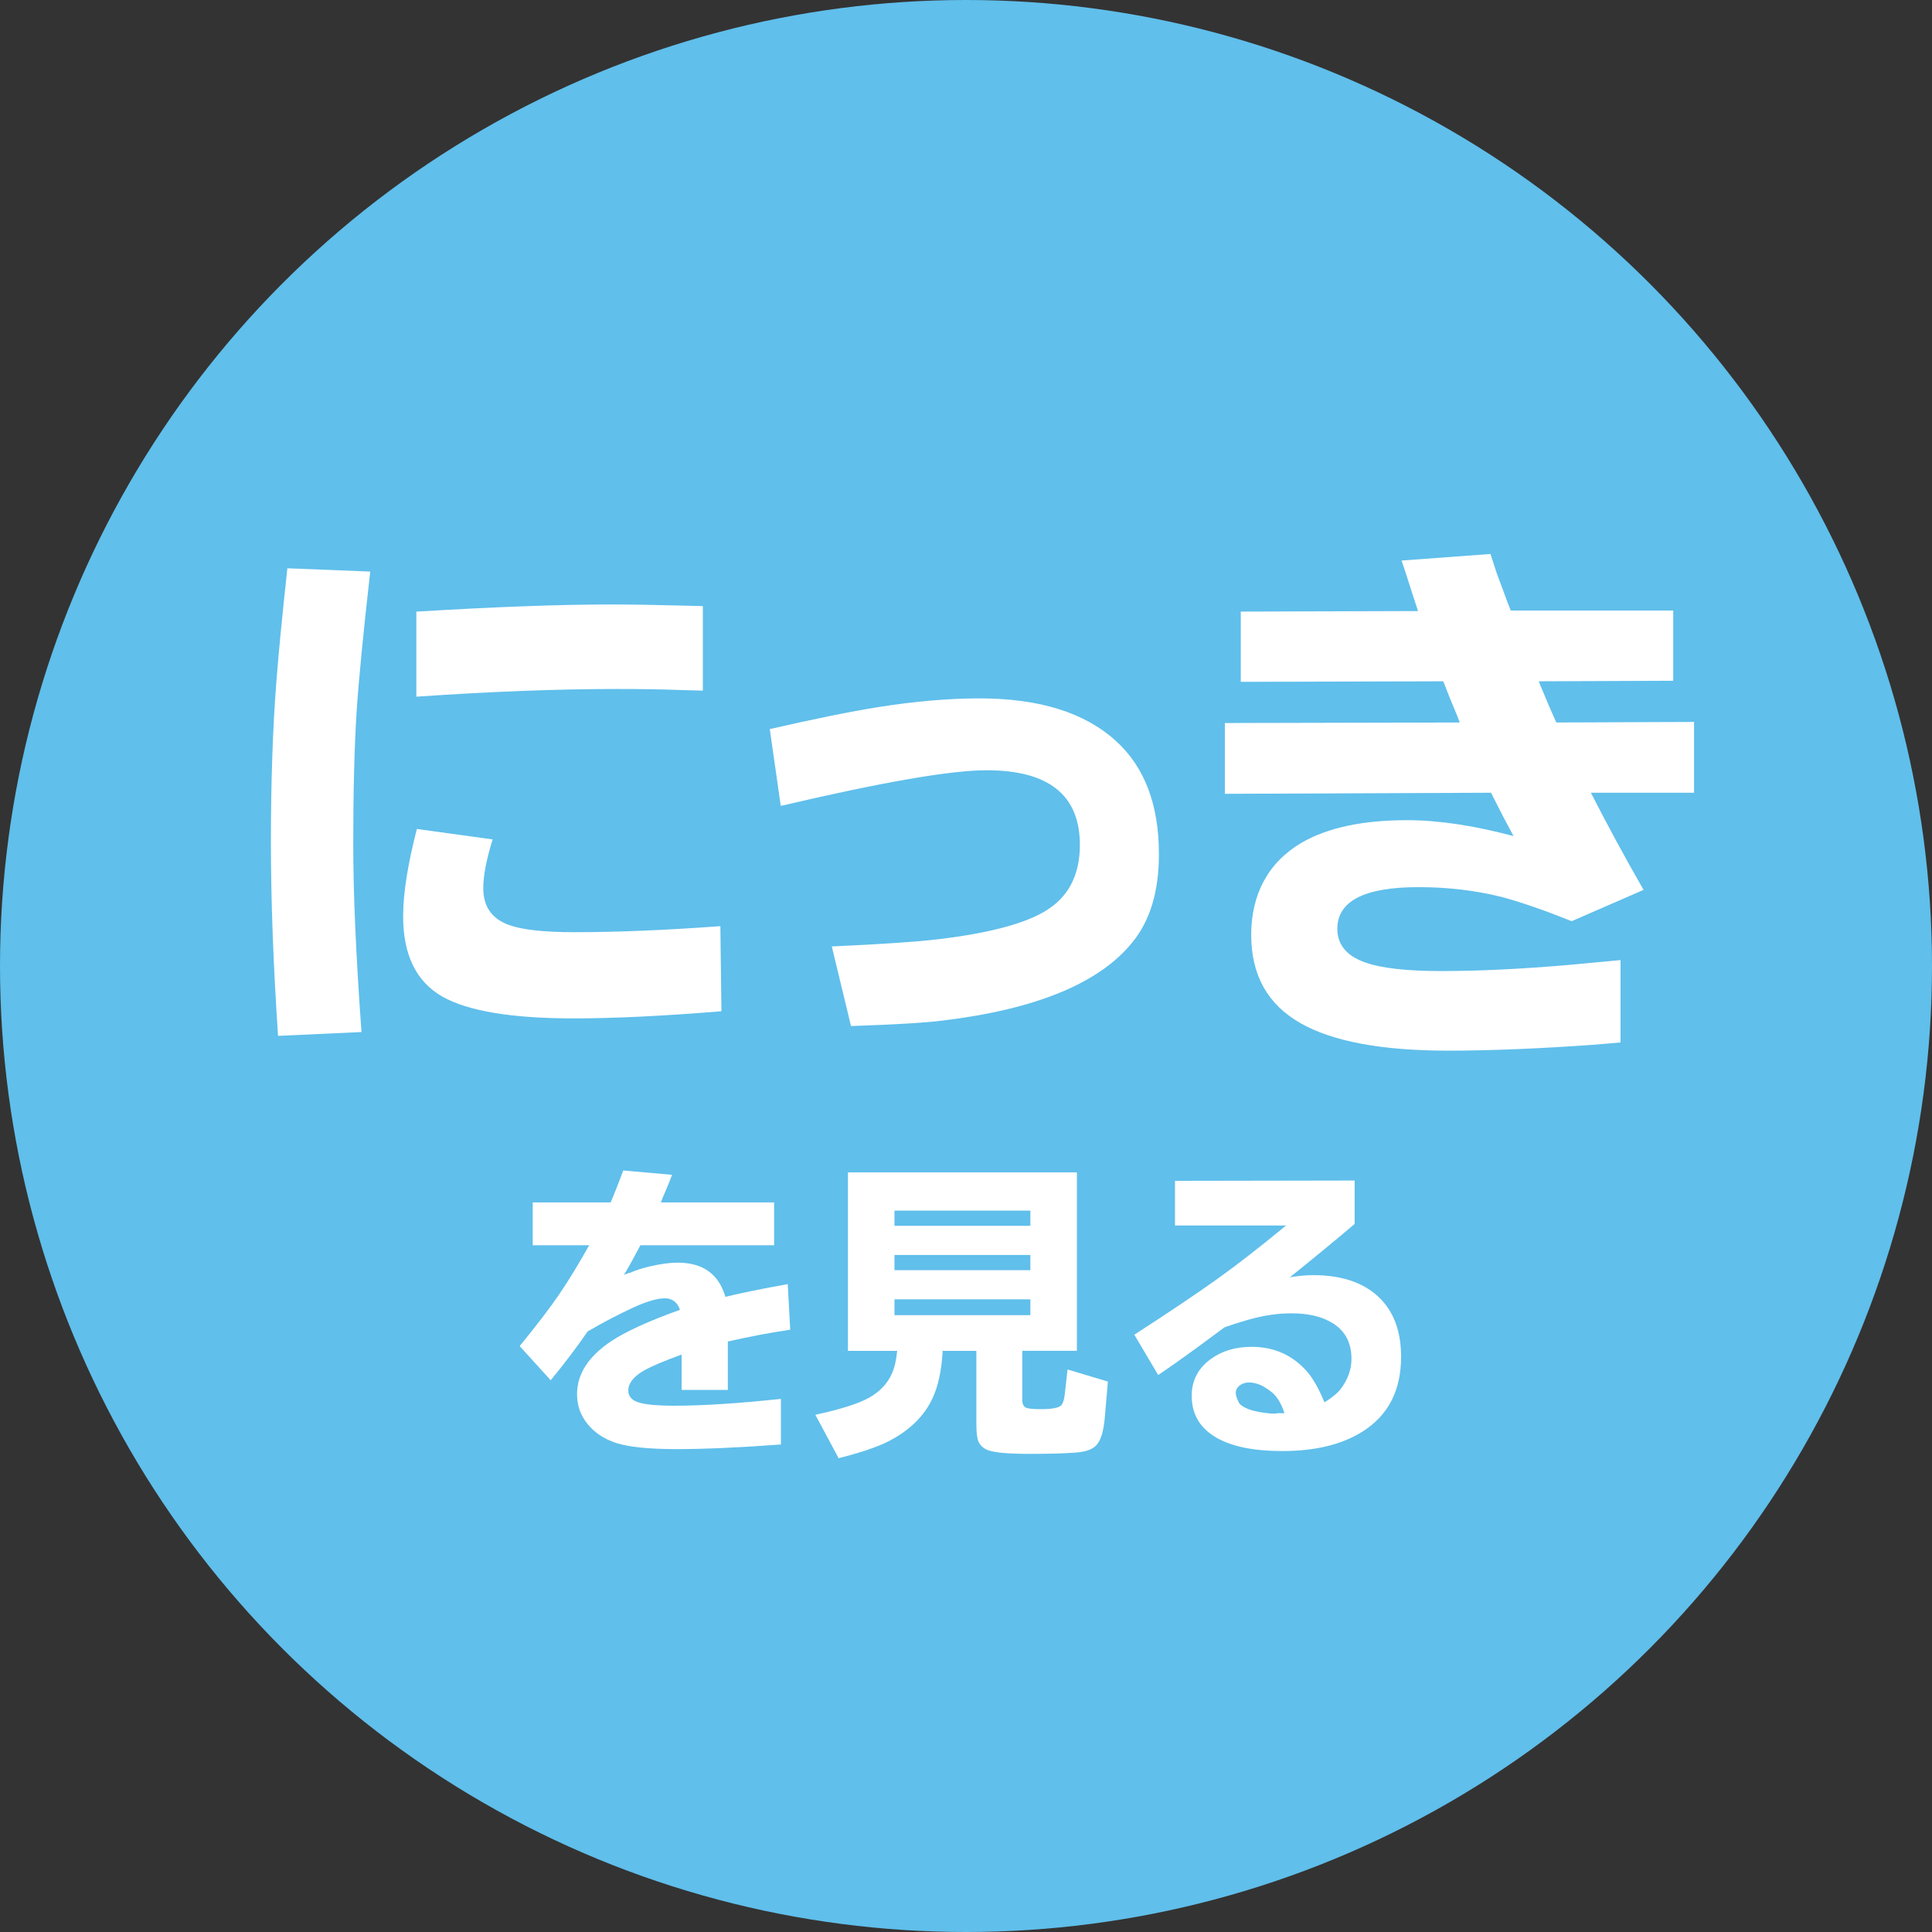 <?xml version="1.0" encoding="UTF-8"?>
<svg id="_レイヤー_1" data-name="レイヤー 1" xmlns="http://www.w3.org/2000/svg" viewBox="0 0 500 500">
  <rect x="0" y="0" width="500" height="500" fill="#333333" stroke="none"/>
  <circle cx="250" cy="250" r="250" style="fill: #60bfeb; stroke-width: 0px;"/>
  <g>
    <path d="M74.37,147.07l21.45.85c-1.8,15.82-2.98,27.98-3.55,36.5-.57,9.47-.85,20.79-.85,33.95s.71,28.93,2.13,48.72l-21.59.99c-1.23-18.27-1.85-35.04-1.85-50.28s.47-29.26,1.42-41.48c.57-7.29,1.51-17.04,2.84-29.26ZM107.89,214.54l19.6,2.7c-1.61,5.21-2.42,9.42-2.42,12.64,0,4.74,2.22,7.91,6.68,9.52,3.41,1.23,9.04,1.85,16.9,1.85,11.08,0,23.67-.52,37.78-1.56l.28,22.02c-15.06,1.23-27.79,1.85-38.21,1.85-16.1,0-27.46-1.9-34.09-5.68-6.72-3.88-10.08-10.8-10.08-20.74,0-5.87,1.18-13.4,3.55-22.58ZM107.75,158.29c20.26-1.23,36.93-1.85,50-1.85,5.77,0,11.93.1,18.47.28l5.68.14v21.87l-5.4-.14c-5.02-.19-10.61-.28-16.76-.28-15.44,0-32.76.66-51.99,1.99v-22.02Z" style="fill: #fff; stroke-width: 0px;"/>
    <path d="M199.22,188.69c11.55-2.65,20.88-4.55,27.98-5.68,9.56-1.51,18.32-2.27,26.28-2.27,15.43,0,27.18,3.65,35.23,10.94,7.48,6.72,11.22,16.53,11.22,29.4,0,9.57-2.27,17.14-6.82,22.73-8.52,10.61-24.91,17.38-49.15,20.31-4.45.57-12.36,1.04-23.72,1.42l-4.97-20.6c12.59-.57,21.73-1.18,27.41-1.85,14.3-1.7,24.05-4.45,29.26-8.24,5.02-3.6,7.53-9,7.53-16.19,0-12.88-8.05-19.32-24.15-19.32-9.28,0-27.04,3.08-53.26,9.23l-2.84-19.89Z" style="fill: #fff; stroke-width: 0px;"/>
    <path d="M398.22,176.33c1.42,3.5,2.93,7.06,4.55,10.65l35.65-.14v18.32h-26.7c4.35,8.52,8.9,16.9,13.64,25.14l-18.61,8.1c-7.1-2.84-13.12-4.92-18.04-6.25-6.82-1.7-14.02-2.56-21.59-2.56-14.02,0-21.02,3.6-21.02,10.79,0,4.07,2.37,6.96,7.1,8.66,4.17,1.52,10.79,2.27,19.89,2.27,11.65,0,25.05-.76,40.2-2.27l6.11-.57v21.31l-6.53.57c-14.49,1.04-27.18,1.56-38.07,1.56-17.14,0-29.88-2.37-38.21-7.1-8.52-4.83-12.78-12.45-12.78-22.87s4.35-18.75,13.07-23.86c6.72-3.88,15.81-5.82,27.27-5.82,8.05,0,17.23,1.37,27.56,4.12-1.71-3.12-3.27-6.11-4.69-8.95l-1.14-2.27-68.89.28v-18.32l60.79-.14-.71-1.85c-1.33-3.12-2.51-6.06-3.55-8.81l-52.41.14v-18.18l45.88-.14-.85-2.56c-.66-2.08-1.47-4.59-2.42-7.53l-.99-2.98,23.01-1.7c.47,1.52.99,3.12,1.56,4.83.85,2.27,1.8,4.83,2.84,7.67l.85,2.13h42.04v18.18l-34.8.14Z" style="fill: #fff; stroke-width: 0px;"/>
  </g>
  <g>
    <path d="M187.73,335.62c4.18-1.02,9.55-2.11,16.14-3.29l.64,11.8c-5.41.8-10.79,1.82-16.14,3.05v12.53h-11.96v-9.15c-4.71,1.71-8.03,3.13-9.96,4.25-2.57,1.55-3.85,3.24-3.85,5.06,0,1.61,1.04,2.68,3.13,3.21,1.82.48,4.74.72,8.75.72,7.33,0,16.54-.59,27.62-1.77v11.8c-10.87.8-19.86,1.2-26.98,1.2s-12.53-.54-15.74-1.61c-3.16-1.07-5.62-2.73-7.39-4.98-1.77-2.19-2.65-4.74-2.65-7.63,0-5.19,2.92-9.74,8.75-13.65,3.75-2.52,9.72-5.25,17.9-8.19-.7-1.98-2.01-2.97-3.93-2.97s-4.5.75-7.87,2.25c-4.28,1.98-8.32,4.1-12.12,6.34-2.78,4.07-5.97,8.27-9.55,12.61l-8.03-8.83c4.5-5.51,7.87-9.93,10.12-13.25,2.3-3.32,4.92-7.6,7.87-12.85h-14.61v-11.08h20.15c.8-1.82,1.9-4.58,3.29-8.27l12.61,1.12-.64,1.69c-.64,1.61-1.2,2.94-1.69,4.01l-.56,1.45h29.31v11.08h-34.61c-1.39,2.68-2.81,5.25-4.26,7.71.11-.05.27-.13.48-.24l.32-.08.32-.16c.16-.05.29-.08.4-.08,1.39-.64,3.13-1.2,5.22-1.69,2.78-.64,5.17-.96,7.15-.96,6.53,0,10.65,2.94,12.36,8.83Z" style="fill: #fff; stroke-width: 0px;"/>
    <path d="M219.45,349.59v-46.17h59.25v46.17h-14.13v12.77c0,1.07.38,1.74,1.12,2.01.64.21,1.85.32,3.61.32,2.89,0,4.66-.32,5.3-.96.48-.48.8-1.45.96-2.89l.72-6.42,10.44,3.13-.8,9.31c-.32,3.69-1.1,6.13-2.33,7.31-1.02,1.02-2.84,1.61-5.46,1.77-2.62.21-6.53.32-11.72.32-5.67,0-9.31-.35-10.92-1.04-1.07-.48-1.82-1.18-2.25-2.09-.38-.86-.56-2.44-.56-4.74v-18.79h-8.75v.64c-.32,4.66-1.15,8.46-2.49,11.4-2.14,4.76-6,8.56-11.56,11.4-3,1.5-7.28,2.94-12.85,4.34l-6.02-11.24c6.69-1.45,11.37-2.94,14.05-4.5,3.75-2.14,5.99-5.27,6.74-9.39.11-.48.24-1.36.4-2.65h-12.77ZM266.66,317.24v-3.93h-35.17v3.93h35.17ZM266.66,328.72v-3.93h-35.17v3.93h35.17ZM231.49,340.36h35.17v-4.09h-35.17v4.09Z" style="fill: #fff; stroke-width: 0px;"/>
    <path d="M333.78,330.57c2.14-.37,4.18-.56,6.1-.56,7.87,0,13.81,2.2,17.82,6.58,3.26,3.59,4.9,8.43,4.9,14.53,0,8.73-3.32,15.18-9.96,19.35-5.3,3.37-12.23,5.06-20.79,5.06-7.33,0-13.01-1.15-17.02-3.45-4.28-2.46-6.42-6.07-6.42-10.84,0-3.96,1.66-7.15,4.98-9.55,2.89-2.09,6.39-3.13,10.52-3.13,5.83,0,10.62,2.14,14.37,6.42,1.5,1.71,3,4.36,4.5,7.95,2.03-1.28,3.45-2.46,4.25-3.53,1.82-2.46,2.73-5.03,2.73-7.71,0-4.39-1.79-7.57-5.38-9.55-2.57-1.5-5.97-2.25-10.2-2.25-3.05,0-6.18.4-9.39,1.2-1.98.48-4.6,1.29-7.87,2.41-5.03,3.75-9.47,6.99-13.33,9.71l-3.85,2.65-6.18-10.44c8.94-5.78,16.03-10.54,21.28-14.29,5.25-3.75,11.24-8.4,17.99-13.97h-28.74v-11.56l46.49-.08v11.24c-5.83,4.93-11.43,9.53-16.78,13.81ZM332.42,365.73c-.8-2.41-1.82-4.15-3.05-5.22-2.14-1.82-4.17-2.73-6.1-2.73-.96,0-1.79.27-2.49.8-.64.54-.96,1.18-.96,1.93,0,.59.27,1.42.8,2.49.32.59,1.15,1.15,2.49,1.69.7.27,1.74.54,3.13.8,2.09.32,3.43.43,4.01.32.21-.05.35-.08.4-.08h1.77Z" style="fill: #fff; stroke-width: 0px;"/>
  </g>
</svg>